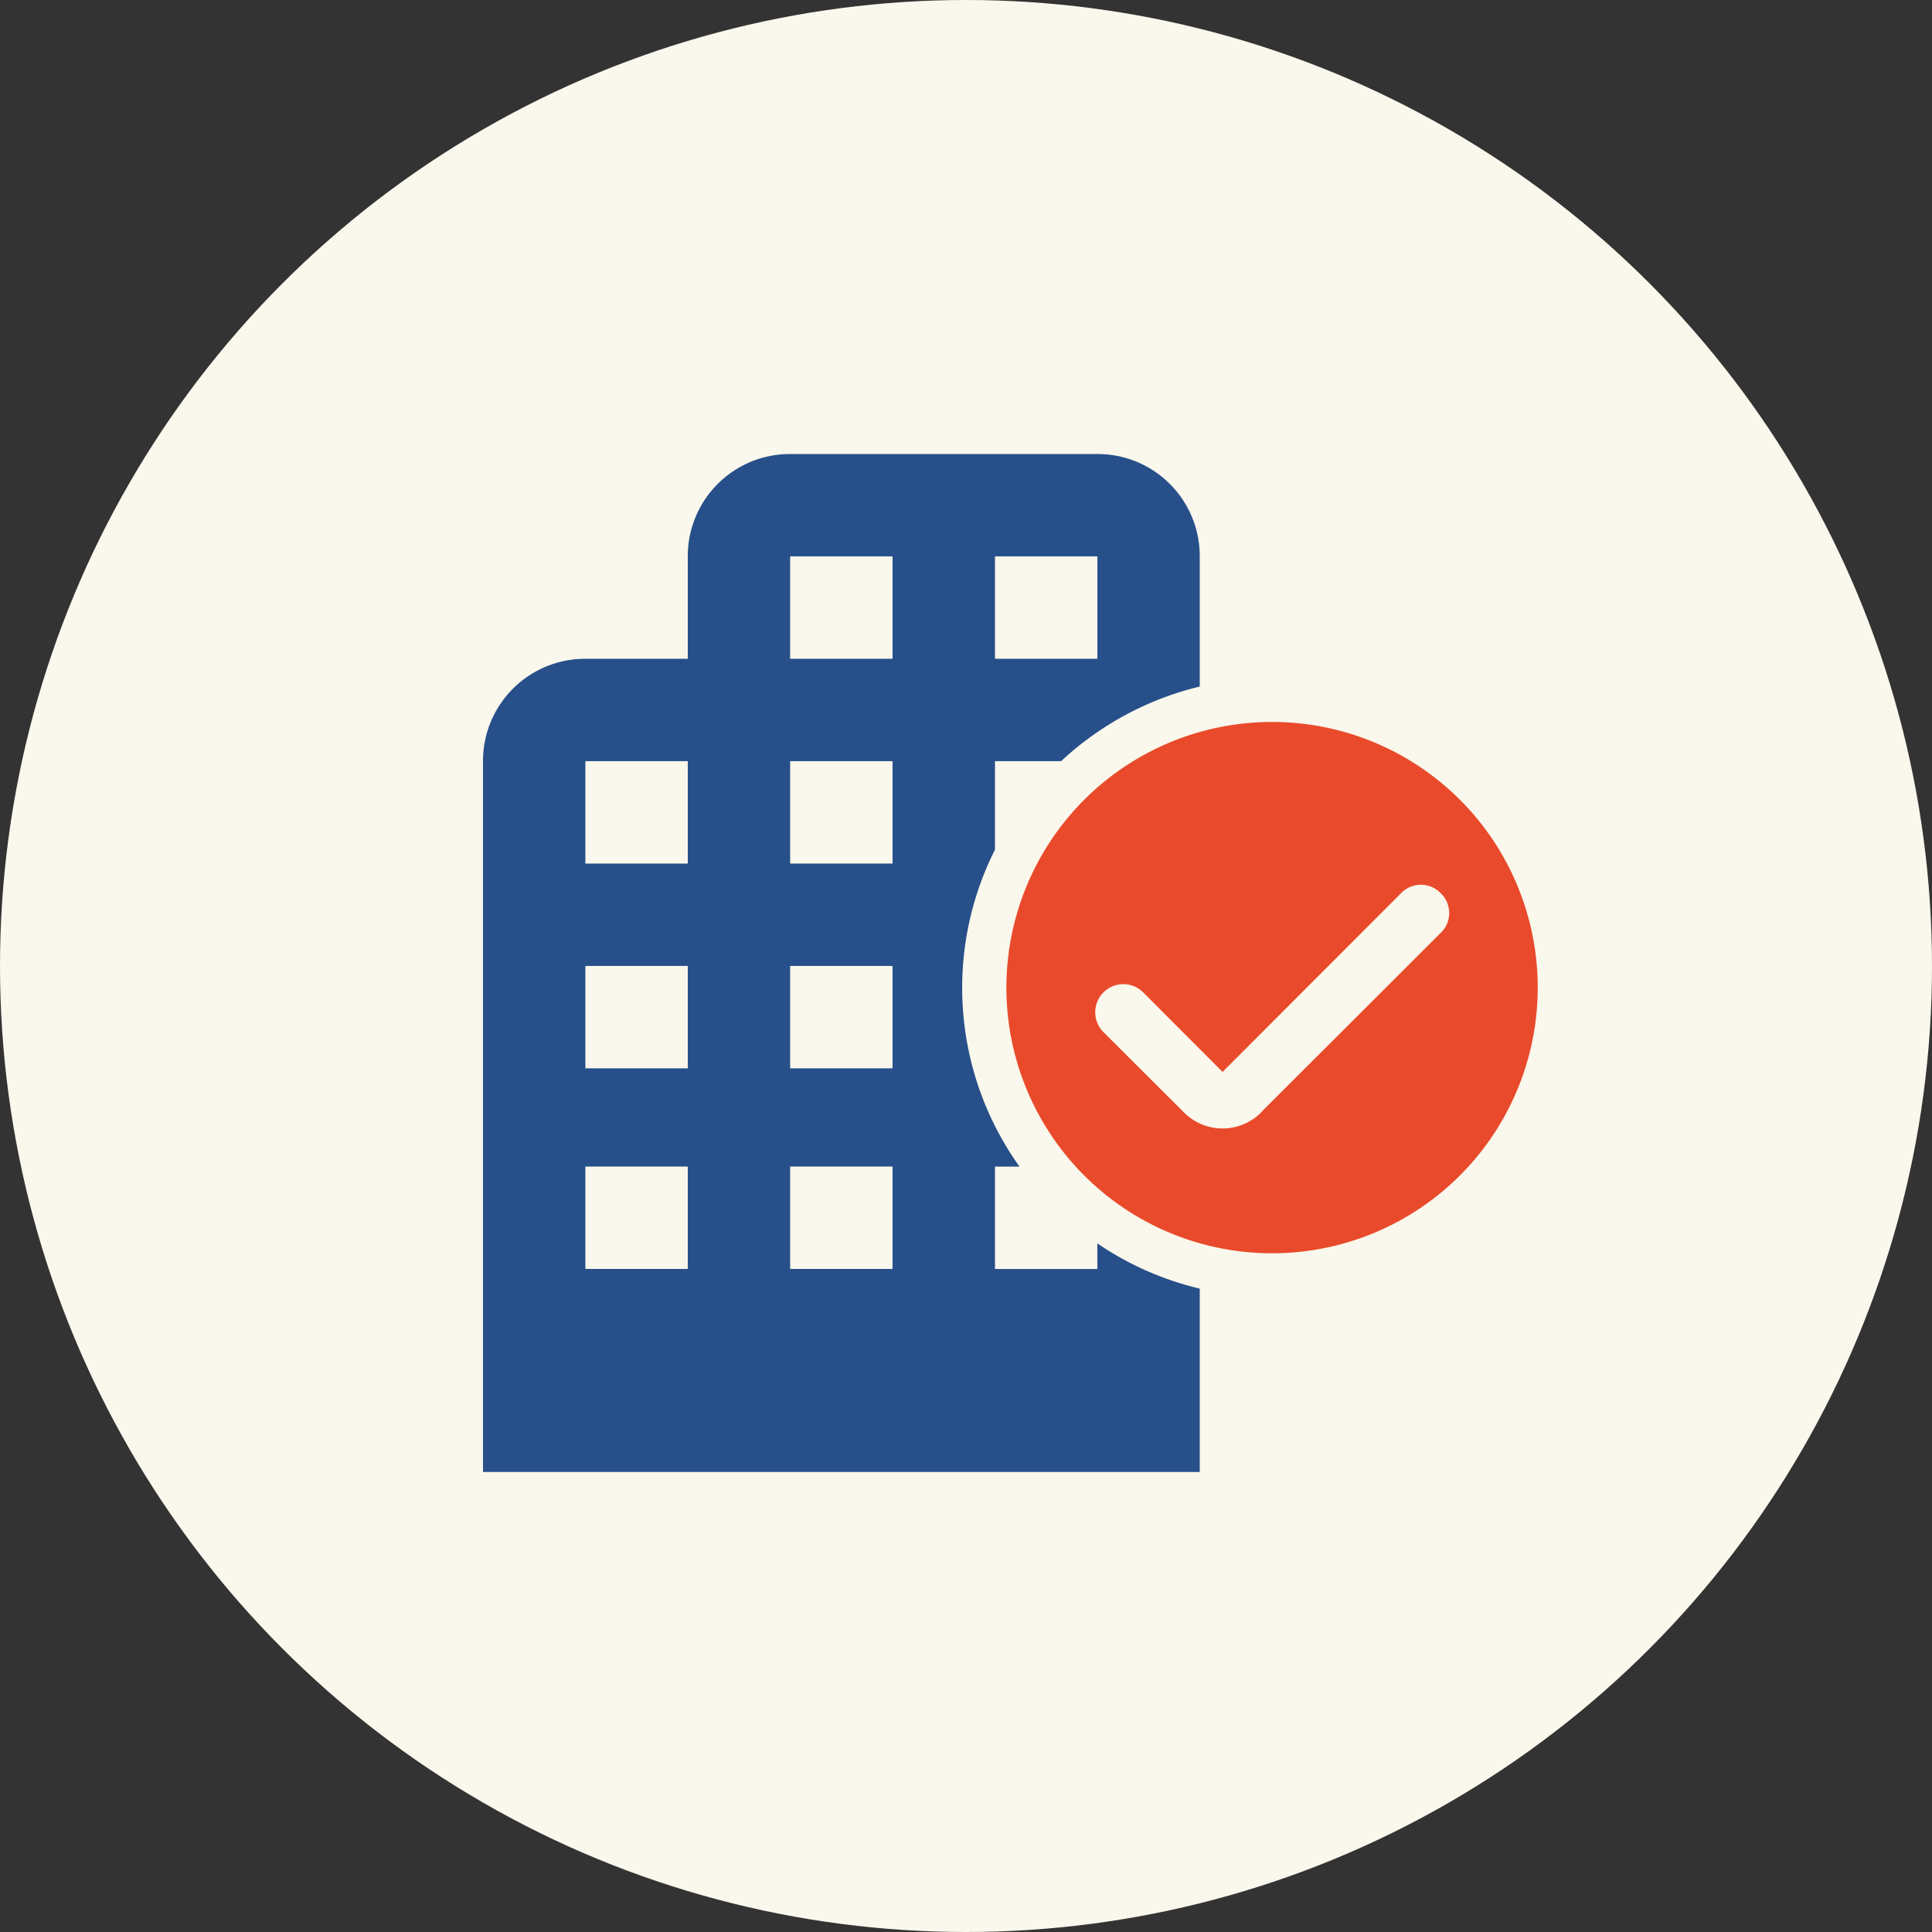 <svg id="Layer_1" data-name="Layer 1" xmlns="http://www.w3.org/2000/svg" viewBox="0 0 140 140"><rect x="0" y="0" width="140" height="140" fill="#333333" stroke="none"/><defs><style>.cls-1{fill:#faf7ec;}.cls-2{fill:#e94a2b;}.cls-2,.cls-3{fill-rule:evenodd;}.cls-3{fill:#27508a;}</style></defs><title>Artboard 1</title><circle class="cls-1" cx="70" cy="70" r="70"/><path class="cls-2" d="M111.43,71.566A19.251,19.251,0,1,1,92.179,52.316,19.251,19.251,0,0,1,111.43,71.566Zm-7.03-6.84a1.99,1.99,0,0,0-2.875,0L88.592,77.675l-5.746-5.759a2.036,2.036,0,0,0-2.888,2.872l5.762,5.746a3.947,3.947,0,0,0,5.743,0h-.016L104.4,67.6A1.99,1.99,0,0,0,104.4,64.726Z"/><path class="cls-3" d="M79.517,90.1v1.854H72.1V84.536h1.777A22.271,22.271,0,0,1,72.1,61.57V55.156h4.793A22.465,22.465,0,0,1,86.938,49.75V40.317A7.4,7.4,0,0,0,79.517,32.9H57.26a7.4,7.4,0,0,0-7.421,7.418v7.421H42.421A7.4,7.4,0,0,0,35,55.156v51.508H86.938V93.378A22.308,22.308,0,0,1,79.517,90.1ZM72.1,47.738H79.52V40.317H72.1ZM42.418,91.953h7.421V84.532H42.418Zm0-14.537h7.421V69.995H42.418Zm0-14.839h7.421V55.156H42.418ZM57.257,91.953h7.421V84.532H57.257Zm0-14.537h7.421V69.995H57.257Zm0-14.839h7.421V55.156H57.257Zm0-14.839h7.421V40.317H57.257Z"/></svg>